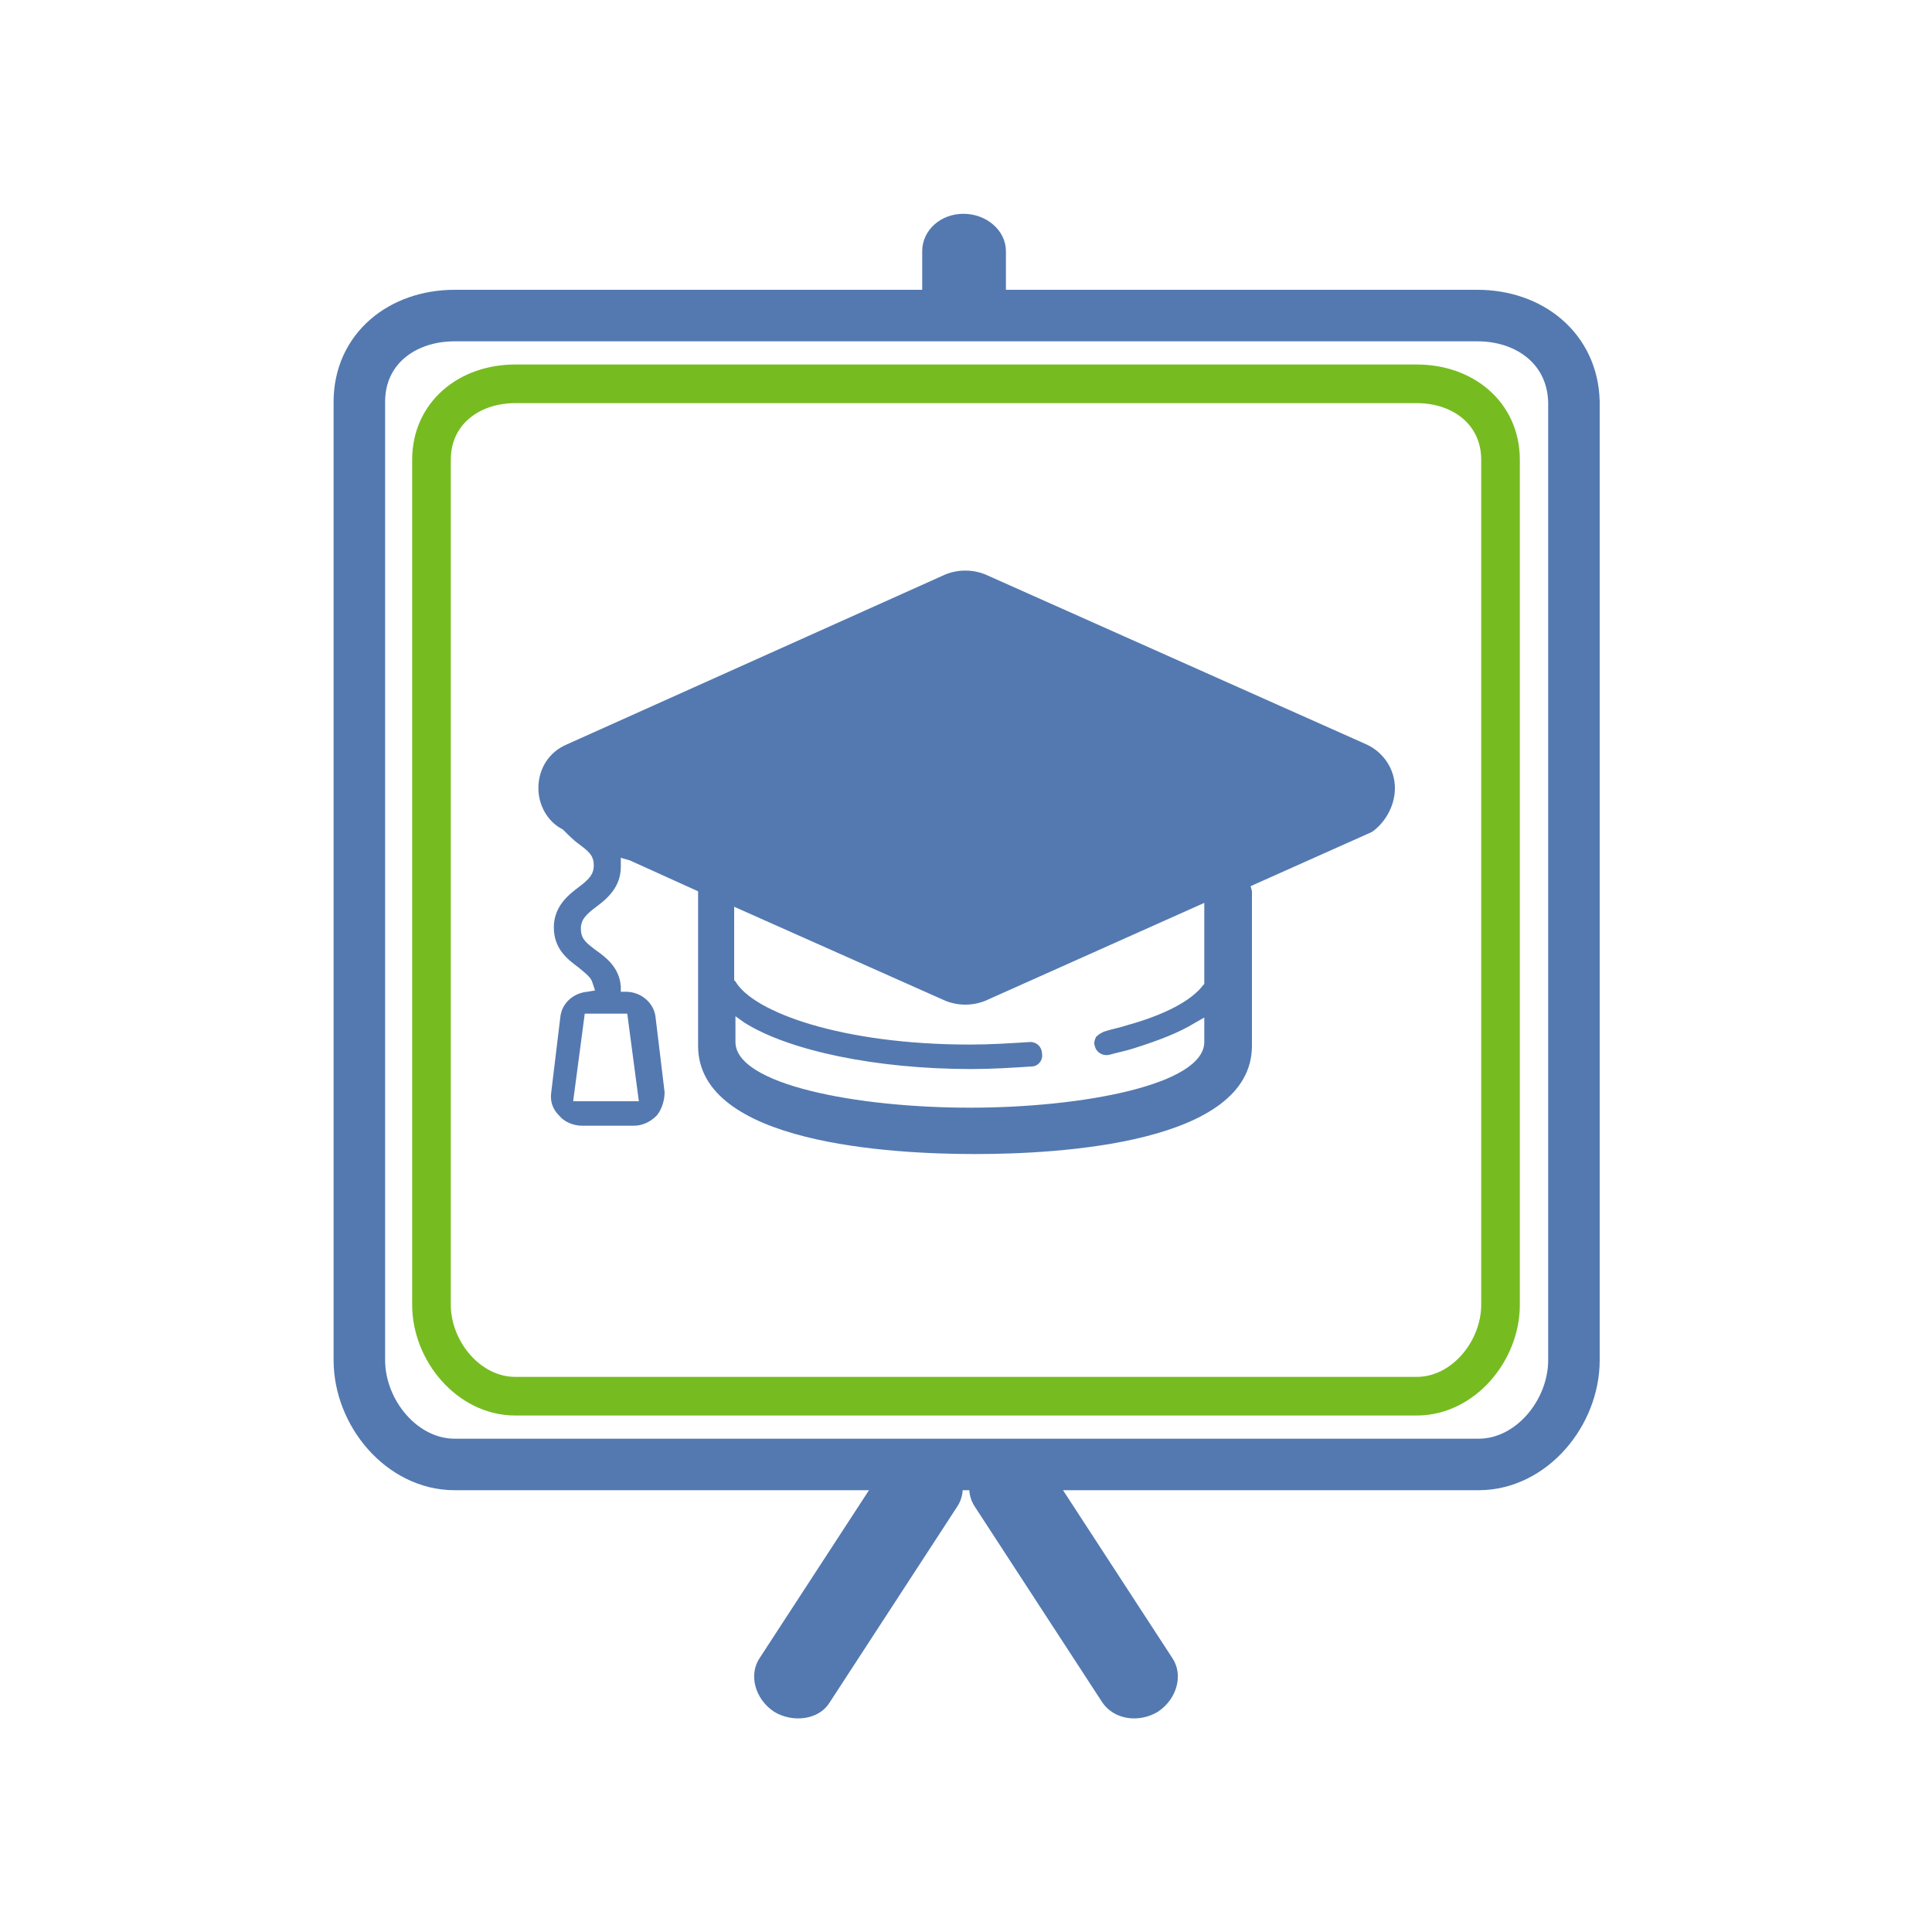 <?xml version="1.0" encoding="utf-8"?>
<!-- Generator: Adobe Illustrator 22.1.0, SVG Export Plug-In . SVG Version: 6.00 Build 0)  -->
<svg version="1.1" id="Слой_1" xmlns="http://www.w3.org/2000/svg" xmlns:xlink="http://www.w3.org/1999/xlink" x="0px" y="0px"
	 viewBox="0 0 150 150" style="enable-background:new 0 0 150 150;" xml:space="preserve">
<style type="text/css">
	.st0{fill:#FFFFFF;}
	.st1{fill:#5379B0;}
	.st2{fill:none;stroke:#5379B0;stroke-width:4;stroke-miterlimit:10;}
	.st3{fill:none;stroke:#76BC21;stroke-width:3;stroke-miterlimit:10;}
</style>
<g>
	<g>
		<rect x="0" y="0" class="st0" width="150" height="150"/>
	</g>
	<g>
		<g>
			<path class="st1" d="M108.3,61.2c0-1.5-0.9-2.8-2.2-3.4L76.5,44.6c-1-0.4-2.1-0.4-3.1,0L44,57.8c-1.4,0.6-2.2,1.9-2.2,3.4
				c0,1.3,0.7,2.6,1.9,3.2l0.1,0.1c0.4,0.4,0.7,0.7,1.1,1c0.8,0.6,1.2,0.9,1.2,1.7c0,0.7-0.4,1.1-1.2,1.7c-0.8,0.6-1.9,1.5-1.9,3.1
				c0,1.7,1.1,2.5,1.9,3.1c0.6,0.5,1,0.8,1.1,1.2l0.2,0.6l-0.6,0.1c-1.1,0.1-2,0.9-2.1,2l-0.7,5.8c-0.1,0.7,0.1,1.3,0.6,1.8
				c0.4,0.5,1.1,0.8,1.8,0.8h4c0.7,0,1.3-0.3,1.8-0.8c0.4-0.5,0.6-1.2,0.6-1.8l-0.7-5.8c-0.1-1.1-1.1-2-2.3-2l-0.4,0l0-0.4
				c-0.1-1.5-1.2-2.3-1.9-2.8c-0.8-0.6-1.2-0.9-1.2-1.7c0-0.7,0.4-1.1,1.2-1.7c0.8-0.6,1.9-1.5,1.9-3.1v-0.7l0.7,0.2l5.3,2.4l0,0.4
				c0,0.1,0,0.3,0,0.5v11.1c0,7.6,15,8.4,21.5,8.4c6.5,0,21.5-0.8,21.5-8.4V69.7c0-0.2,0-0.3,0-0.5l-0.1-0.4l9.4-4.2
				C107.4,64,108.3,62.7,108.3,61.2z M48.7,78.7l0.9,6.8h-5.1l0.9-6.8H48.7z M93.5,76.4l-0.1,0.1c-0.9,1.2-3,2.3-5.9,3.1
				c-0.6,0.2-1.2,0.3-1.8,0.5c-0.2,0.1-0.4,0.2-0.6,0.4C85,80.7,84.9,81,85,81.2c0.1,0.5,0.6,0.8,1.1,0.7c0.7-0.2,1.3-0.3,1.9-0.5
				c1.9-0.6,3.5-1.2,4.8-2l0.7-0.4v1.9c0,3.3-9.4,5.1-18.2,5.1c-8.8,0-18.2-1.8-18.2-5.1v-2l0.7,0.5c3.5,2.2,10.3,3.6,17.6,3.6
				c1.6,0,3.2-0.1,4.7-0.2c0.5,0,0.9-0.5,0.8-1c0-0.5-0.4-0.9-0.9-0.9c-1.6,0.1-3.1,0.2-4.7,0.2c-9.9,0-16.8-2.5-18.2-4.9l-0.1-0.1
				v-5.7l16.4,7.3c1,0.4,2.1,0.4,3.1,0l17-7.6V76.4z"/>
			<g>
				<path class="st2" d="M114.7,24.5H35.3c-4.1,0-7.4,2.6-7.4,6.7v74.4c0,4.1,3.3,8.1,7.4,8.1h79.5c4.1,0,7.4-4,7.4-8.1V31.2
					C122.1,27.1,118.8,24.5,114.7,24.5L114.7,24.5z"/>
			</g>
			<g>
				<path class="st3" d="M110,29.8H40c-3.6,0-6.5,2.3-6.5,5.9v65.6c0,3.6,2.9,7.1,6.5,7.1h70c3.6,0,6.5-3.5,6.5-7.1V35.7
					C116.5,32.1,113.6,29.8,110,29.8L110,29.8z"/>
			</g>
			<g>
				<path class="st1" d="M60.1,132.9c-1.5-1-2-2.9-1.1-4.2l9.9-15.2c0.9-1.4,2.8-1.7,4.3-0.7c1.5,1,2,2.9,1.1,4.2l-9.9,15.2
					C63.6,133.5,61.6,133.8,60.1,132.9z"/>
				<path class="st1" d="M89.9,132.9c1.5-1,2-2.9,1.1-4.2l-9.9-15.2c-0.9-1.4-2.8-1.7-4.3-0.7c-1.5,1-2,2.9-1.1,4.2l9.9,15.2
					C86.5,133.5,88.4,133.8,89.9,132.9z"/>
			</g>
			<path class="st1" d="M78.1,24.9v-5.4c0-1.6-1.5-2.9-3.3-2.9c-1.8,0-3.2,1.3-3.2,2.9v5.4H78.1z"/>
		</g>
	</g>
</g>
</svg>
